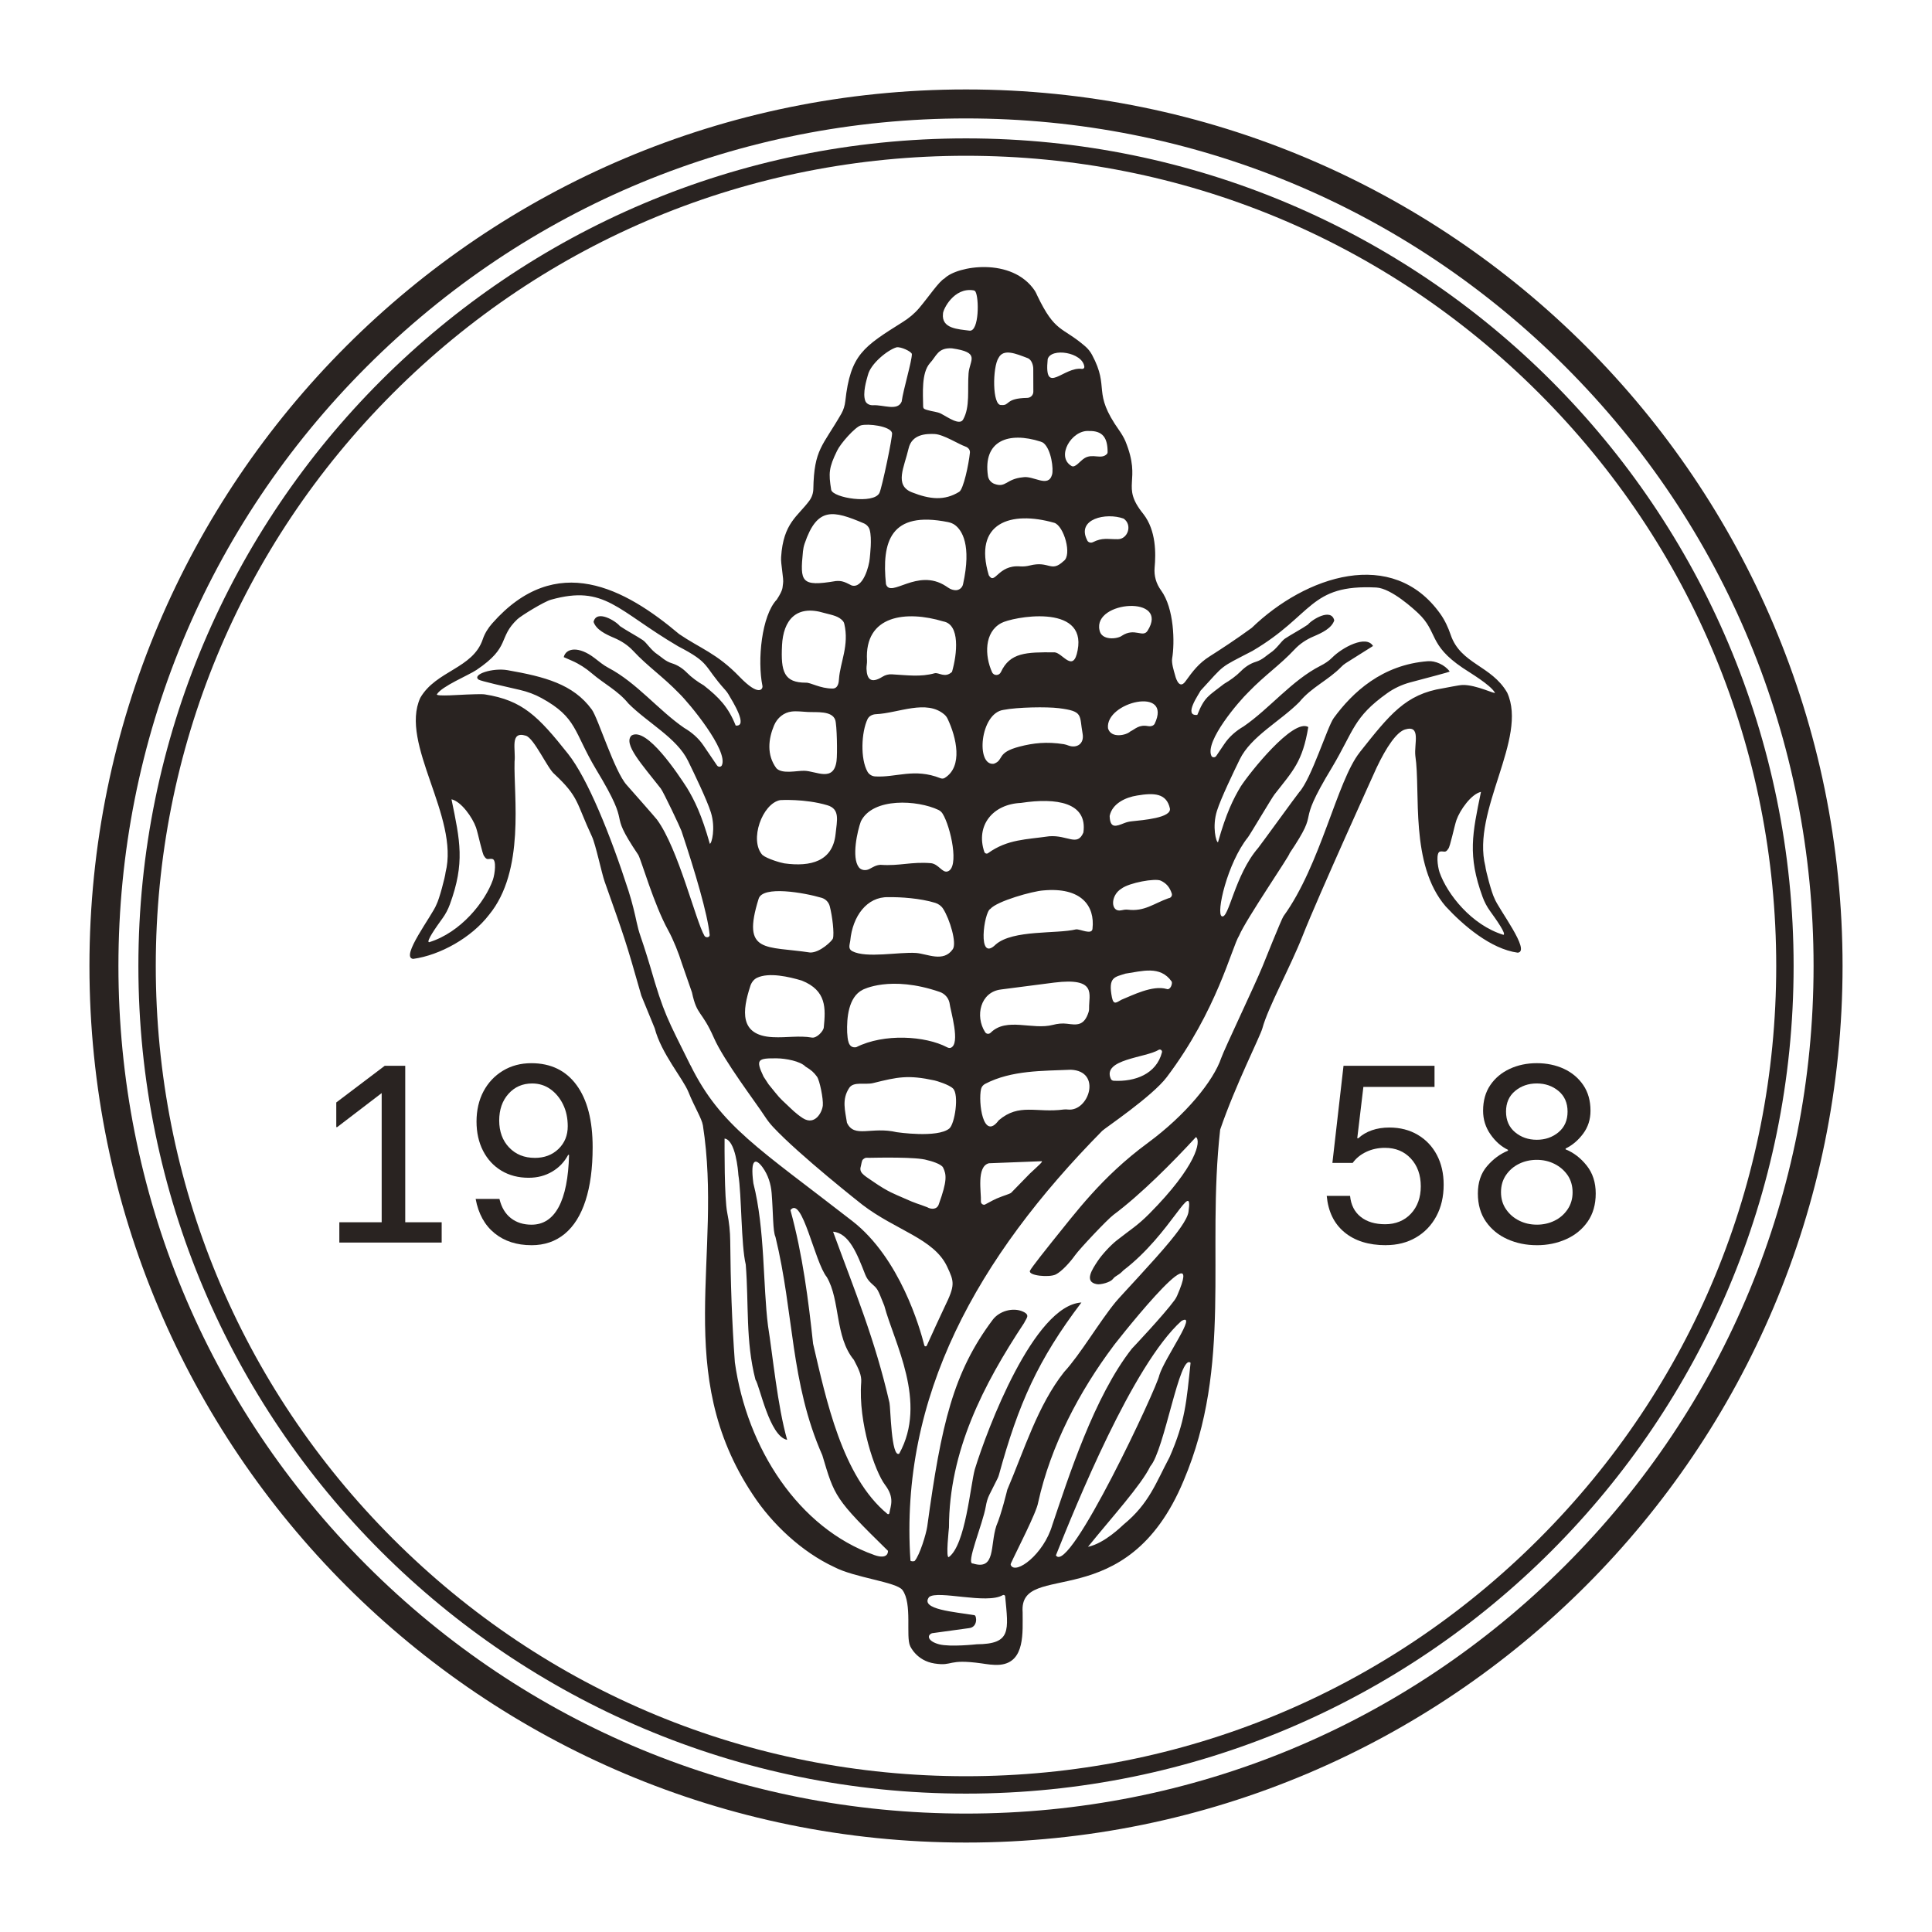 <?xml version="1.0" encoding="UTF-8" standalone="no"?> <svg xmlns:inkscape="http://www.inkscape.org/namespaces/inkscape" xmlns:sodipodi="http://sodipodi.sourceforge.net/DTD/sodipodi-0.dtd" xmlns="http://www.w3.org/2000/svg" xmlns:svg="http://www.w3.org/2000/svg" id="Layer_1" data-name="Layer 1" viewBox="0 0 1080 1080" version="1.1" sodipodi:docname="chilliwack_icon-1958-double-circle-logo-darkbrown.svg" inkscape:version="1.3.2 (091e20e, 2023-11-25, custom)"><defs id="defs7"></defs><path d="M540,66.2c126.56,0,245.54,49.28,335.03,138.77,89.49,89.49,138.77,208.47,138.77,335.03s-49.28,245.54-138.77,335.03c-89.49,89.49-208.47,138.77-335.03,138.77s-245.54-49.28-335.03-138.77c-89.49-89.49-138.77-208.47-138.77-335.03s49.28-245.54,138.77-335.03c89.49-89.49,208.47-138.77,335.03-138.77M540,50c-270.62,0-490,219.38-490,490s219.38,490,490,490,490-219.38,490-490S810.62,50,540,50h0Z" style="fill:#292321;fill-opacity:1" id="path1"></path><path d="M835.42,502.19c-1.56-2.89-4.91-15.55-5.1-17.97-7.84-31.13,23.94-71.41,12.2-97.04-8.8-15.24-26.01-15.93-31.57-32.28-1.42-4.17-3.29-8.23-5.85-11.81-26.71-37.41-75.17-21.27-105.38,7.9-8.66,6.34-17.56,12.15-23.54,15.94-6.04,3.83-9.34,8.18-13.52,13.98-3.86,5.35-5.84-3.66-5.84-3.66-.7-2.42-2.01-6.71-1.58-9.19,1.5-8.76,1.17-27.98-6.24-38.09-2.7-3.69-3.97-8.12-3.56-12.67.72-7.86.89-20.7-6.25-29.91-13.15-16.23-.67-17.75-10.09-40.79-.71-1.74-2.29-4.37-3.38-5.9-15.65-22.04-5.04-23.21-15.25-42.32-.97-1.81-2.28-3.44-3.83-4.78-13.04-11.25-16.74-7.33-26.83-28.43-.4-.84-.76-1.78-1.28-2.56-12.74-19.16-43.63-14-50.51-6.98-3.14,1.65-8.88,10.31-14.28,16.67-2.55,3-5.63,5.53-8.95,7.62-22.07,13.9-29.39,18.2-32.26,44.33-.27,2.44-.98,4.86-2.2,6.99-10.53,18.32-15.25,19.76-15.67,42.08-.04,2.36-.83,4.68-2.23,6.58-6.46,8.8-14.56,12.36-15.78,31.51-.32,3.59,1.59,12.22,1.08,14.75-.45,2.23.41,2.97-3.48,8.99-8.52,8.94-10.96,33.95-8.04,48.28.32,1.57-1.71,6.42-12.86-5.16-12.55-13.04-22.01-15.82-33.69-23.81-30.16-25.44-68.67-46.66-104.53-5.96-2.28,2.59-4.16,5.58-5.26,8.86-5.52,16.43-26.11,17.47-34.93,32.74-11.74,25.64,21.98,66.46,14.13,97.59-.19,2.42-3.54,15.08-5.1,17.97-2.13,5.8-20.56,29.64-13,30.37,15.05-2.05,32.63-11.91,42.38-24.61,20.32-24.65,13.74-66.3,14.29-85.66.77-6.7-2.82-17.27,6.31-14.5,4.65,1.41,12.17,18.39,15.93,21.42,13.96,13.05,12.08,15.85,21.01,34.91,2.11,4.51,5.44,20.52,7.1,25.21,11.01,31.12,11.63,32.44,20.53,63.79l7.47,18.23c3.67,14.15,15.84,28.13,18.87,35.68,3.31,8.25,7.46,14.76,8.07,18.62,11.31,72.57-17.49,138.25,27.95,206.47,10.76,16.45,27.53,32.06,45.36,40.35,11.48,6.06,34.86,8.35,38.23,12.89,5.63,7.59,1.75,25.98,4.31,31.32,0,0,3.48,8.2,13.63,9.76,10.76,1.65,6.86-2.78,26.44-.04,2.33.33,6.46,1.1,10.22.73,14.13-1.44,12.54-18.32,12.59-29.35-2.24-29.79,58.04,3.33,90.01-73.57,27.51-64.91,12.64-126.82,20.41-196.19,8.56-25.01,22.38-52.12,23.61-56.68,3.23-11.9,15.49-33.88,22.56-51.84,8.53-21.68,41.25-93.76,41.25-93.76,5.57-11.76,11.28-20.01,15.93-21.42,9.13-2.77,4.99,8.04,5.76,14.74,3.05,20.12-3.24,60.68,16.96,84.15,9.82,10.65,25.22,23.83,40.27,25.88,7.56-.73-10.87-24.57-13-30.37ZM654.92,548.59c.71,1-.59,5.13-2.79,4.25-7.88-2.26-19.12,3.56-25.2,6.01-2.51,1.26-4.37,3.44-5.35-1.27-2.26-11.52,1.54-11.34,7.57-13.32,9.27-1.36,19.37-4.65,25.76,4.34ZM649.54,588.27c-3.1,12.1-15.02,16.54-27,15.88-.66-.04-1.28-.42-1.56-1.02-5.05-11.11,19.59-11.78,26.84-16.32.96-.42,1.98.45,1.72,1.46ZM653.17,502.12c-8.41,3.03-13.39,7.52-22.71,6.4-1.23-.15-2.47.08-3.69.35-5.95,1.29-6.27-8.33.25-12.2,4.26-3.2,18.71-5.86,21.87-4.37,3.13,1.48,4.95,3.63,6.12,7.13.44,1.31-.5,2.6-1.84,2.69ZM653.98,451.9c.99,5.29-14.86,6.52-21.5,7.23-1.4.15-2.74.49-4.03,1-4.54,1.79-7.91,3.26-8.15-3.99,1.4-6.93,8.84-10.42,15.35-11.44,9.48-1.6,16.43-1.31,18.33,7.2ZM645.39,404.72c-.68,1.05-2.16,1.46-3.53,1.2-5.23-1-7.15,1.6-10.03,2.98-2.2,2.13-10.83,4.06-12.45-1.8-1.62-14.72,36.34-23.72,26.02-2.37ZM641.46,352.66c-2.66,4-7.13-1.97-14.29,2.71-2.54,1.92-11.5,2.85-12.54-3.12-3.73-16.51,39.61-19.66,26.83.41ZM628.14,289.91c5.05,3.57,2.29,11.44-3.21,11.5-5.95.06-8.61-1.02-14.01,1.68-1.28.64-2.89,0-3.26-1.28-5.92-11.7,10.58-15.49,20.48-11.9ZM610.72,519.19c-.36,3.64-6.91.08-9.21.33-10.79,2.64-35.34.1-44.89,8.46-10.52,10.43-6.56-18.27-3.01-19.9,3.8-4.39,23.66-9.93,29.58-10.32,21.13-1.96,28.99,8.52,27.52,21.43ZM608.7,240.93c7.83-.19,10.48,3.91,10.46,11.86,0,.35-.14.74-.38.99-3.16,3.29-7.84-.44-12.41,2.27-2.67,1.59-5.23,5.62-7.34,4.47-8.96-5.21.01-20.29,9.67-19.59ZM602.41,363.48c-2.37,12.95-8.32,1.65-12.78,1.19-16.1-.17-25.05.12-30.11,11.01-.99,2.14-3.97,2.22-4.95.08-4.23-9.35-4.34-22.37,5.07-27.42,5.8-3.34,47.93-11.47,42.77,15.13ZM585.65,200.81c1.76-6.63,19.55-3.95,20.5,4.19.08.71-.53,1.29-1.24,1.22-10.34-1.53-21.34,15.44-19.25-5.41ZM581.73,246.88c.61.2,1.22.45,1.71.86,4.23,3.6,5.6,14.54,4.65,17.65-2.18,7.51-10.36.34-16.27,1.41-9.5.91-9.44,6.1-15.95,3.69-1.86-.69-3.3-2.41-3.59-4.38-2.94-19.94,11.63-24.96,29.46-19.24ZM589.31,292.24c5.44,1.67,10.13,18.14,5.25,21.41-7.19,6.7-7.84-.36-18.97,2.48-1.77.45-3.59.61-5.41.48-12.5-.95-13.91,10.73-17.44,4.96-8.83-29.44,12.29-36.23,36.58-29.32ZM560.98,396.83c7.85-1.54,24.19-1.79,30.87-.96,14.01,1.75,11.41,3.79,13.34,14.3,1.01,5.81-3.44,8.2-7.8,6.63-.88-.32-1.79-.66-2.71-.8-9.61-1.51-17.13-.63-24.71,1.34-13.25,3.43-8.49,7.44-14.38,9.6-10.22,1.41-7.82-28.3,5.38-30.11ZM570.74,448.83c19.94-3.05,37.27-.24,34.88,16.55-3.4,8.06-8.79,1.32-19.11,2.1-12.73,1.86-23.33,1.6-34.19,9.45-.75.54-1.8.13-2.09-.74-4.93-14.7,4.71-26.68,20.51-27.35ZM559.58,553.12l29.69-3.84c24.18-3,19.38,6.69,19.54,14.32.01.67-.03,1.35-.23,1.99-2.52,8.15-6.82,7.36-12.12,6.69-2.62-.33-5.26-.05-7.81.62-11.61,3.05-25.97-4.43-34.84,4.37-.93.96-2.51.82-3.15-.35-5.67-8.83-2.71-22.42,8.91-23.79ZM558.29,626.27c-8.78,11.87-11.52-10.34-9.87-17.51.29-1.25,1.15-2.28,2.28-2.87,14.73-7.69,32.33-7.21,47.86-7.9,17.6.7,10.12,23.51-1.55,22.25-.76-.08-1.54-.13-2.3-.03-15.48,2.07-24.92-3.75-36.42,6.05ZM575.68,656.05c-.67.63-9.15,9.42-10.41,10.69-.65.65-4.86,1.85-6.7,2.68-1.36.38-5.68,2.65-8.07,3.99-1.13.26-2.19-.62-2.17-1.78.27-5.06-2.6-19.58,4.48-21.36l29.41-1.14c1.06.06-1.33,2.05-6.53,6.92ZM544.21,162.3c.42.07.82.3,1.05.67,2.11,3.46,2.09,22.27-3.2,21.88-6.43-.85-15.93-1.07-14.92-9.56,0-2.31,6.11-14.81,17.07-12.98ZM519.73,203.11c3.84-4.03,4.38-8.77,12.34-8.4,16.36,2.33,9.94,6.54,9.36,14.01-.69,9,.95,18.79-3.06,25.83-1.98,3.49-8.71-1.44-12.28-3.28-2.23-1.15-4.92-1.18-7.61-2.04-1.27-.4-2.4-.5-2.44-2-.09-7.45-.99-18.68,3.7-24.12ZM522.52,242.63c4.82.19,13.62,5.8,17.1,6.97,1.58.53,2.74,1.83,2.57,3.48-.67,6.54-3.6,20.37-5.97,21.83-8.25,5.13-16.41,4.25-26.45.3-10.03-3.95-4.26-14.08-1.87-24.48,1.86-8.11,9.86-8.3,14.63-8.11ZM501.37,632.92c-14.32-3.38-23.82,3.57-27.92-5.32-1-6.76-3.03-13.02,1.31-19.51,2.46-3.67,8.94-1.55,13.34-2.65,13.7-3.41,19.5-4.68,34.31-1.47,1.11.24,8.1,2.31,10.33,4.51,3.51,3.46.99,19.9-2.1,22.39-6.66,5.4-29.28,2.04-29.28,2.04ZM524.83,673.09c-.91,3.04-4.13,3.14-6.53,1.75-5.51-2.18-5.21-1.52-13.86-5.43-4.23-1.91-7.78-2.98-16.3-8.86-6.02-4.08-8.08-5.17-6.83-9.04.12-.38.42-2.72.99-3.26,1.57-1.45,2.04-.98,3.68-1.03,3.99-.06,26.72-.6,32.35,1.31,1.86.38,7.9,2.12,8.87,4.16,1.93,3.97,2.32,7.4-2.37,20.4ZM496.5,501.53c6.84-.14,17.98.61,26.29,3.17,1.81.56,3.39,1.7,4.41,3.29,3.77,5.87,7.74,19.21,5.44,22.58-5.25,7.66-14.32,2.56-20.62,2.14-9.63-.64-27.68,3.09-35.55-.97-2.54-1.31-1.49-3.6-1.18-5.81,1.27-13.8,9.34-24.7,21.22-24.41ZM481.23,459.16c6.7-13.57,31.78-11.93,43.36-6.41.99.48,1.78,1.2,2.36,2.14,4.47,7.23,9.58,30.35,2.67,32.27-2.89.8-4.89-4.01-9.06-4.62-11.1-.95-17.68,1.67-28.33.9-2.58.13-4.25,1.32-6.27,2.36-1.96,1.01-4.57.75-5.89-1.01-4.15-5.52-.76-20.38,1.16-25.63ZM482.21,553.3s15.41-8.34,43.1,1.19c2.74.94,4.8,3.21,5.44,5.97.54,4.54,6.38,23.16.69,25.27-.69.26-1.45,0-2.1-.34-11.97-6.29-35.11-7.87-50.71,0-4.71.76-4.77-4.63-5.07-8.3-.27-7.95.66-19.77,8.67-23.79ZM528.08,434.89c-.7.43-1.63.43-2.39.13-14.69-5.82-24.8-.24-36.56-1-1.73-.11-3.32-1.11-4.18-2.61-4.1-7.21-3.46-22.1,0-29.39.85-1.79,2.77-2.7,4.75-2.79,12.46-.56,28.22-8.47,38.25.23.79.68,1.39,1.55,1.83,2.48,4.83,10.21,8.69,26.56-1.7,32.94ZM484.38,373.81c-.05-1.53.37-3.06.28-4.59-1.48-25.5,21.96-28.09,42.68-21.83,9.43,1.69,7.76,18.12,4.83,28.21-3.97,3.66-7.32.17-9.68.75-7.91,2.19-15.14,1.1-23.95.6-1.83-.11-3.64.37-5.19,1.33-6.59,4.11-8.77,1.28-8.97-4.48ZM533.89,329.91c-2.34-.21-3.53-1.2-5.2-2.3-15.95-10.34-30.82,7.05-33.43-1.07-2.4-23.55,2.3-41.21,34.72-34.68,1.4.28,2.78.82,3.92,1.68,3.73,2.83,9.34,10.91,4.44,33.08-.45,2.05-2.35,3.48-4.44,3.29ZM485.15,209.72c1.48-6.39,11.03-14.1,15.99-15.56,2.37-.49,8.5,2.36,8.61,3.81-.08,4.28-4.73,19.51-5.72,26.53-2.33,5.47-10.17,1.69-15.98,2.03-1.86.11-3.74-.82-4.34-2.41-1.63-4.36.7-11.71,1.43-14.4ZM467.97,251.91c1.8-3.87,9.95-13.17,13.27-14.12,3.93-1.13,16.37.37,17.42,4.2.45,1.65-5.63,30.69-7.05,33.56-3.18,6.46-25.94,2.8-26.97-1.73-1.51-9.33-1.34-12.4,3.33-21.92ZM448.84,308.35c.15-1.48.46-3.04.94-4.44,7.05-20.72,15.88-18.66,33.04-11.39,1.59.67,2.88,2,3.34,3.66,1.39,5.03.17,14.19.03,15.98-.31,4.14-3.71,17.07-10.13,15.1-4.35-2.3-5.95-2.69-8.9-2.44-19.51,3.32-19.97.33-18.31-16.47ZM437.15,360.73c.72-13.99,7.84-22.85,23.57-18.09,4.88,1.27,8.14,1.81,10.49,4.52.36.41.61.96.74,1.5,2.88,12.11-2.33,21.63-2.96,30.97-.1,1.72-.42,5.27-3.6,5.27-6.96,0-12.24-3.42-14.89-3.28-12.15,0-14.11-6.03-13.34-20.87ZM432.71,405.49c1.8-4.28,5.53-7.25,9.86-7.74,2.95-.34,6.08.12,9.02.26,4.9.25,13.55-.8,15.32,4.48.94,2.79,1.25,18.89.72,22.88-1.59,12.06-11.37,5.64-18.03,5.5-4.21-.1-12.37,2-15.62-1.44-5.49-7.42-4.48-16.33-1.28-23.93ZM436.1,447.27s13.78-.88,26.37,2.86c7.24,2.15,5.41,8.45,4.63,16.03-1.57,15.33-13.85,18.51-28.66,16.47-1.7-.24-9.6-2.49-12.25-4.71-7.46-8.24-.09-28.73,9.91-30.65ZM424.07,502.45c2.22-7.57,25.53-3.43,35.23-.56,2.26.67,3.96,2.45,4.55,4.73,1.45,5.59,2.58,15.2,1.76,18-.36,1.23-7.16,7.94-12.7,7.85-24.78-3.79-38.49.89-28.84-30.02ZM419.41,551.23c.64-1.97,1.93-3.77,3.8-4.65,6.71-3.16,17.92-.56,24.97,1.56,14.02,5.58,13.35,15.62,12.32,26.2-.21,2.15-4.01,6.12-6.6,5.68-7.37-1.25-14.02.15-21.83-.23-19.08-.9-17.03-15.07-12.65-28.56ZM459.97,617.89c-.34,3.82-4.37,11.48-11.14,7.2-3.98-2.59-6.24-5-8.86-7.45-4.82-4.53-3.85-3.51-10.36-11.54-.01-.02-2.77-4.24-2.78-4.26-4.57-9.65-3.3-10.34,7.46-10.22,4.92.05,13.08,1.56,16.02,4.63,3.21,1.93,4.62,3.2,6.38,5.61,1.55,2.13,3.59,12.49,3.27,16.03ZM385.93,595.46c-13.03-26.35-14.74-28.42-22.48-55.21,0,0-2.97-9.95-5.37-16.82-.91-2.61-1.63-5.27-2.2-7.98-.9-4.26-2.47-11.03-4.52-17.4-10.17-31.51-22.91-62.91-33.81-76.65-16.77-21.14-25.52-29.91-46.45-33.22-2.16-.34-8.14.04-10.33.07-2.39.04-17.38,1.23-16.52-.16,2.8-4.54,17.69-10.6,22.12-13.59,19.41-13.08,11.74-17.88,22.9-28.39,2.01-1.89,14.76-9.77,18.76-10.88,30.12-8.42,36.78,5.91,71.03,26.04,18.51,9.61,13.74,10.43,26.44,24.53.61.67,1.17,1.42,1.64,2.21,2.51,4.24,11.31,18.3,4.12,17.58-4.09-10.28-9.21-15.67-17.87-22.47-3.3-1.91-6.77-4.4-9.36-7.04-2.38-2.42-5.22-4.32-8.47-5.31-3.68-1.12-6.03-3.67-7.85-4.84-3.88-2.5-6.2-6.66-8.38-8.12-3.26-2.18-9.68-5.65-12.82-7.84-2.21-2.78-13.05-9.48-14.7-2.32,1.47,4.4,6.77,6.92,11.57,8.96,3.97,1.69,7.63,4.06,10.56,7.21,8.22,8.82,16.53,14.29,25.73,23.81,5.35,5.14,27.56,31.86,23.88,40.14-.48,1.09-2.05,1.1-2.72.12l-7.62-11.21c-2.76-4.08-6.52-7.32-10.77-9.8-14.35-9.86-26.55-25.27-42.29-33.54-2.82-1.48-5.21-3.51-7.73-5.45-8.97-6.91-16.06-5.64-17.28-.55,0,0,2.18.95,4.65,2.04,4.04,1.77,7.76,4.2,11.11,7.07,6.7,5.76,14.64,9.71,20.39,16.81,10.75,10.81,27.08,19.23,33.34,32.08,3.21,6.59,10.51,21.66,12.74,28.73,2.8,8.89.45,17.66-.57,17.61-4.58-16.33-8.65-24.44-12.75-31.25-4.84-7.47-22.5-34.33-31-29.29-4.87,4.67,5.9,16.28,16.34,29.65,1.48,1.9,10.98,21.97,11.55,23.69,7.59,22.76,14.63,46.49,15.77,58.11.15,1.48-2.16,1.82-2.91.54-4.91-8.34-14.58-48.7-26.54-64.96-.92-1.25-15.9-18.21-16.93-19.36-6.82-7.53-15.96-37.32-19.5-42.17-10.42-14.29-26.48-18.37-47.09-22-8.33-1.46-19.98,2.35-16.24,5.24,1.04.81,14.89,3.91,23.15,5.8,4.19.96,8.29,2.47,12.06,4.54,19.94,10.93,17.96,18.77,30.34,39.59,21.95,36.22,5.09,20.33,23.78,48.11,1.76,3.17,8.64,27.51,16.71,42.15,2.87,5.2,5.87,12.78,7.63,18.45l5.65,16.25c2.84,13.33,5.37,9.73,12.29,25.46,5.58,12.69,23.43,36.12,28.33,43.67,1.39,2.14,2.92,4.16,4.66,6.03,14.82,15.9,49.99,43.54,49.99,43.54,18.68,14.32,39.99,18.91,47.33,34.51,4.03,8.58,4.64,10.31-1.37,22.59-1.76,3.59-7.69,16.62-9.95,21.6-.29.64-1.21.58-1.39-.11-2.43-9.58-13.56-48.73-40.24-69.48-52.07-40.51-73.59-52.94-90.48-87.11ZM488.65,869.23c-42.21-14.96-71.12-59.65-77.86-107.68-1.65-22.53-2.4-45.17-2.59-67.81-.04-5.29-.61-10.54-1.66-15.73-1.7-8.44-1.5-37.22-1.5-41.55,6.11.81,7.57,17.77,7.71,20.32,1.83,10.79,1.5,39.36,4.13,50.09,1.77,22.19-.17,42.64,5.42,64.39,2.35,3.15,7.8,31.72,17.72,33.62-5.4-18.94-8.04-47.14-10.69-63.68-2.87-22.5-1.65-54.04-8.19-79.75-1.95-14.65,1.63-13.8,5.22-8.81,2.99,4.15,4.58,9.17,4.99,14.27.91,11.24.64,21.4,2.13,24.48,10.45,42.86,8.24,81.4,26.2,122.08,6.93,23.17,6.79,24.15,36.7,53.45,0,0,.56,5.26-7.75,2.32ZM497.16,845.91c-.07.48-.71.69-1.1.37-25.31-20.87-34.27-64.06-41.54-95.12-2.57-24.04-5.85-49.96-12.66-74.7,6.56-8.34,13.54,29.11,20.32,37.42,7.64,12.96,4.41,33.33,15.16,46.33,2.65,5.07,4.37,8.54,4.08,12.44-1.74,22.74,7.71,50,13.32,57.39,5.57,7.35,3.04,11.83,2.42,15.88ZM502.67,812.61c-4.5,2.48-4.81-25.81-5.45-28.47-8.17-35.58-19.14-61.76-31.53-95.61,8.98.75,13.52,12.54,17.95,23.89.71,1.83,1.81,3.46,3.21,4.74,3.95,3.62,3.44,2.67,7.48,12.75,5.48,20.62,24.32,53.86,8.34,82.69ZM545.92,919.17s-14.78,1.63-20.97,0c-6.19-1.63-7.05-4.98-3.95-6.19l20.65-2.84c5.12-.51,4.34-7.08,3.07-7.23-10.66-1.83-30.73-3.16-25.36-10.14,4.84-4.03,32.22,4.19,41.17-1.07.55-.32,1.3.02,1.36.65,1.8,19.2,3.58,26.7-15.98,26.81ZM565.09,874.99c-.16-.31-.13-.67,0-.99,2.9-6.48,14.41-28.57,15.25-34.12,7-31.75,23.11-62.23,42.15-87.59-3.47,4.29,53.39-68.95,35.52-27.97-.37.86-.85,1.68-1.4,2.44-5.99,8.25-23.65,26.9-23.65,26.9l-.05.02c-21.29,26.85-35.84,72.8-44.67,98.82-4.81,16.45-20.42,27.89-23.15,22.5ZM590.26,869.45c10.99-27.45,42.95-106.55,70.17-131.03,9.49-5.18-9.4,20.67-12.37,30.34-.92,6.16-50.51,112.39-57.8,100.68ZM653.79,814.56c-7.62,14.3-11.38,25.88-25.6,37.58-1.31,1.14-10.7,10.56-20,12.55,13.09-16.24,29.74-34.46,34.84-45.03,7.93-8.92,16.37-63.33,22.51-57.84-2.31,21.78-2.92,32.59-11.75,52.74ZM760.08,420.59c-12.71,16.02-21.81,62.97-42.59,91.56-1.13,1.55-11.02,26.32-11.75,28.1-4.51,10.98-21.43,46.41-23.03,51.1-4.43,13.01-19.84,31.9-41.12,47.58-25.95,19.12-40.5,39.25-53.45,55.16-1.42,1.75-11.84,14.81-12.4,16.29-1.04,2.75,10.84,3.88,14.46,2.04,3.38-1.72,7.93-6.74,10.83-10.81,2.49-3.5,17.91-19.89,21.35-22.46,15.47-11.57,33.05-29.27,46.17-43.53,3,2.21.33,16.24-26.09,42.87-6.59,6.64-10.5,8.85-18.2,14.91-3.47,2.73-8.32,7.98-10.74,11.67-2.81,4.29-7.77,11.46-.41,12.79,2.19.41,7.54-1.05,8.92-2.8,1.81-2.3,3.02-1.79,5.97-4.94,26.63-20.32,39.16-52.36,36.37-32.65-.64,4.52-7.35,12.79-10.24,16.32-8.91,10.9-27.59,30.52-30.43,33.97-9.24,11.24-19.81,29.41-28.87,39.21-14.77,18.7-22.27,43.58-31.79,65.89,0,0,0,0,.01,0,0,0-3.27,13.61-6.11,20.16-3.55,10.85-.25,24.99-13.05,20.98-4.3.64,5.49-21.99,7.18-31.93.38-2.26.97-4.46,2-6.51,1.52-3.03,3.61-7.19,4.55-9.05.34-.67.6-1.37.8-2.09,10.92-39.77,21.83-64.31,46.1-96.32-26.57,1.62-52.68,70.76-59.6,93.29-2.49,9.08-5.17,42.01-14.44,48.96-2,1.5,0-16.17,0-16.53.04-42.53,19.15-79.71,41.98-114.23,1.31-2.79,3.57-4.45-.55-6.36-5.57-2.58-13.29-.39-16.98,4.53-22,29.36-28.77,58.16-36.59,115.52-.62,4.28-4.2,16.01-6.99,19.24-.36.42-2.38.37-2.41-.18-6.14-91.7,37.33-169.36,107.24-240.22,1.41-1.43,27.87-19.16,36.06-30.01,28.2-37.37,36.24-72.4,40.47-79.15,3.64-8.82,28.88-45.64,28.12-45.88,18.69-27.77,1.82-11.88,23.78-48.1,12.32-20.71,11.88-27.95,30.84-41.48,3.86-2.75,8.22-4.78,12.8-6.02,9.15-2.49,22.34-5.81,22.12-6.12-2.79-3.81-8.11-6.03-12.03-5.75-25.73,1.89-42.37,17.51-52.79,31.8-3.54,4.85-12.46,33.89-19.28,41.42-1.04,1.15-21.96,30.02-22.97,31.2-13.16,15.18-16.4,39.97-20.3,38.18-3.37-1.42,3.06-29.76,14.61-44.16,1.13-1.41,13.31-21.99,14.79-23.89,10.43-13.37,15.71-18.27,18.94-37.74-8.5-5.03-32.89,25.71-37.73,33.18-4.1,6.81-8.17,14.92-12.75,31.25-1.02.04-3.37-8.72-.57-17.61,2.23-7.07,9.52-22.13,12.73-28.73,6.26-12.85,22.59-21.27,33.34-32.08,6.64-8.18,16.18-12.19,23.37-19.6.77-.79,1.59-1.5,2.52-2.09,4-2.52,15.28-9.62,15.28-9.62-3.8-6.37-17.22.79-22.89,6.54-1.84,1.87-4.08,3.3-6.42,4.49-16.09,8.17-28.44,23.89-43.01,33.91-4.26,2.48-8.02,5.71-10.77,9.79l-4.57,6.76c-.67.99-2.24.97-2.72-.12-3.68-8.28,15.48-30.54,20.84-35.69,9.19-9.51,17.5-14.99,25.73-23.81,2.94-3.15,6.59-5.52,10.56-7.21,4.79-2.04,10.1-4.56,11.57-8.96-1.65-7.15-12.49-.45-14.7,2.32-3.13,2.2-9.55,5.66-12.82,7.84-2.18,1.46-4.5,5.62-8.38,8.12-1.82,1.17-4.17,3.71-7.86,4.84-3.24.99-6.09,2.89-8.47,5.31-2.59,2.63-6.06,5.13-9.36,7.04-8.66,6.8-10.87,7.07-14.96,17.35-8.07.81,1.08-11.86,1.8-13.52,14-15.2,10.01-12.36,29-22.23,34.25-20.13,31.63-37.34,69.24-35.46,8.52.43,21.43,12.48,23.44,14.37,11.16,10.51,5.52,17.51,24.93,30.59,4.43,2.98,15.13,9.22,17.93,13.76.86,1.39-10.45-4.48-18.1-4.23-2.19.07-8.74,1.49-10.9,1.84-20.94,3.3-29.79,14.67-46.57,35.81ZM840.4,522.57c-17.77-5.46-31.34-22.6-35.69-34.95-1.15-3.47-2.03-11.07.27-11.58,2.1-.47,2.98,1.11,4.62-1.59,1.01-.91,3.37-12.61,4.57-16.05,1.93-5.51,8.22-14.52,13.7-15.74-4.8,23.31-7.58,35.52.91,58.74,1.02,2.78,2.39,5.4,4.12,7.8,3.6,4.99,9.37,13.14,7.49,13.37ZM247.36,513.35c1.73-2.4,3.11-5.02,4.12-7.8,8.49-23.22,5.71-35.43.91-58.74,5.48,1.23,11.77,10.24,13.7,15.74,1.2,3.44,3.56,15.14,4.57,16.05,1.64,2.69,2.52,1.12,4.62,1.59,2.3.51,1.42,8.11.27,11.58-4.34,12.35-17.91,29.48-35.69,34.95-1.88-.23,3.89-8.39,7.49-13.37ZM558.22,200.03c2.77-5.34,9.79-2.28,16.21.15,2.54.96,3.17,4.52,3.17,5.89l.04,12.93c0,1.86-1.52,3.38-3.38,3.42-12.62.22-9.55,4.44-14.51,3.98-5.17.63-4.96-21.32-1.53-26.37Z" style="fill:#292321;fill-opacity:1" id="path2"></path><g id="g4"><path d="M189.69,694.61v-11.35h23.67v-72.22l-24.89,19.03h-.49v-13.79l27.08-20.49h11.47v87.47h20.37v11.35h-57.22Z" style="fill:#292321;fill-opacity:1" id="path3"></path><path d="M297.12,696.07c-8.29,0-15.19-2.24-20.68-6.71-5.49-4.47-9.01-10.86-10.55-19.15h13.3c1.14,4.72,3.27,8.3,6.4,10.74s6.97,3.66,11.53,3.66c6.59,0,11.65-3.29,15.19-9.88s5.47-16.31,5.8-29.16h-.49c-2.12,3.98-5.11,7.12-8.97,9.39-3.86,2.28-8.23,3.42-13.11,3.42-5.78,0-10.86-1.32-15.25-3.96-4.39-2.64-7.81-6.34-10.25-11.1-2.44-4.76-3.66-10.23-3.66-16.41s1.3-11.96,3.9-16.84c2.6-4.88,6.22-8.72,10.86-11.53,4.64-2.8,9.92-4.21,15.86-4.21,10.9,0,19.34,4.09,25.32,12.26,5.98,8.17,8.97,19.74,8.97,34.71,0,11.71-1.32,21.66-3.97,29.83-2.64,8.17-6.53,14.38-11.65,18.61-5.12,4.23-11.31,6.34-18.54,6.34ZM298.95,647.27c5.37,0,9.78-1.66,13.24-5,3.46-3.34,5.18-7.57,5.18-12.69,0-4.55-.87-8.62-2.62-12.2-1.75-3.58-4.11-6.42-7.08-8.54-2.97-2.11-6.36-3.17-10.19-3.17-5.37,0-9.78,1.93-13.24,5.79-3.46,3.87-5.18,8.85-5.18,14.94s1.85,11.21,5.55,15.07c3.7,3.86,8.48,5.79,14.33,5.79Z" style="fill:#292321;fill-opacity:1" id="path4"></path></g><g id="g6" style="stroke:none;stroke-opacity:1"><path d="M774.71,696.07c-9.6,0-17.31-2.4-23.12-7.2-5.82-4.8-9.13-11.59-9.94-20.37h13.05c.49,5.04,2.46,8.95,5.92,11.71,3.46,2.77,8.03,4.15,13.72,4.15s10.74-1.97,14.4-5.92c3.66-3.94,5.49-9.05,5.49-15.31s-1.85-11.51-5.55-15.5c-3.7-3.98-8.52-5.98-14.46-5.98-3.82,0-7.32.75-10.49,2.26-3.17,1.51-5.69,3.56-7.56,6.16h-11.35l6.22-54.29h50.87v11.83h-39.77l-3.42,28.67h.61c2.11-1.95,4.64-3.43,7.56-4.45,2.93-1.02,6.18-1.53,9.76-1.53,6.02,0,11.32,1.36,15.92,4.09,4.59,2.72,8.15,6.49,10.67,11.28,2.52,4.8,3.78,10.33,3.78,16.59,0,6.67-1.36,12.55-4.09,17.63-2.73,5.08-6.53,9.05-11.41,11.89-4.88,2.85-10.49,4.27-16.84,4.27Z" style="fill:#292321;stroke:none;stroke-opacity:1;fill-opacity:1" id="path5"></path><path d="M859.08,696.07c-5.94,0-11.41-1.12-16.41-3.36-5-2.23-9.01-5.51-12.02-9.82-3.01-4.31-4.51-9.56-4.51-15.74s1.71-11.26,5.12-15.25c3.42-3.99,7.32-6.87,11.71-8.66v-.49c-3.74-1.79-7-4.65-9.76-8.6-2.77-3.95-4.15-8.36-4.15-13.24,0-5.61,1.34-10.39,4.03-14.33,2.68-3.94,6.3-6.97,10.86-9.09,4.55-2.11,9.6-3.17,15.13-3.17s10.67,1.06,15.19,3.17,8.11,5.15,10.8,9.09c2.68,3.95,4.03,8.72,4.03,14.33,0,4.88-1.38,9.17-4.15,12.87-2.77,3.7-6.02,6.45-9.76,8.24v.49c4.47,1.79,8.4,4.8,11.77,9.03,3.37,4.23,5.06,9.44,5.06,15.62s-1.51,11.43-4.51,15.74c-3.01,4.31-7.02,7.58-12.02,9.82-5,2.24-10.47,3.36-16.41,3.36ZM859.08,684.6c3.58,0,6.87-.73,9.88-2.2,3.01-1.46,5.45-3.58,7.32-6.34,1.87-2.77,2.81-5.94,2.81-9.52s-.94-6.95-2.81-9.64c-1.87-2.68-4.31-4.77-7.32-6.28-3.01-1.51-6.3-2.26-9.88-2.26s-6.87.73-9.88,2.2c-3.01,1.47-5.45,3.56-7.32,6.28-1.87,2.73-2.81,5.92-2.81,9.58s.94,6.85,2.81,9.57c1.87,2.73,4.31,4.84,7.32,6.34,3.01,1.51,6.3,2.26,9.88,2.26ZM859.08,637.14c4.71,0,8.76-1.4,12.14-4.21,3.37-2.81,5.06-6.65,5.06-11.53s-1.69-8.72-5.06-11.53c-3.38-2.81-7.42-4.21-12.14-4.21s-8.76,1.4-12.14,4.21c-3.38,2.81-5.06,6.65-5.06,11.53s1.69,8.72,5.06,11.53c3.37,2.81,7.42,4.21,12.14,4.21Z" style="fill:#292321;stroke:none;stroke-opacity:1;fill-opacity:1" id="path6"></path></g><path d="M540,87.08c120.98,0,234.72,47.11,320.26,132.66s132.66,199.28,132.66,320.26-47.11,234.72-132.66,320.26c-85.54,85.55-199.28,132.66-320.26,132.66s-234.72-47.11-320.26-132.66c-85.54-85.54-132.66-199.28-132.66-320.26s47.11-234.72,132.66-320.26,199.28-132.66,320.26-132.66M540,77.36c-255.51,0-462.64,207.13-462.64,462.64s207.13,462.64,462.64,462.64,462.64-207.13,462.64-462.64S795.51,77.36,540,77.36h0Z" style="fill:#292321;fill-opacity:1" id="path7"></path></svg> 